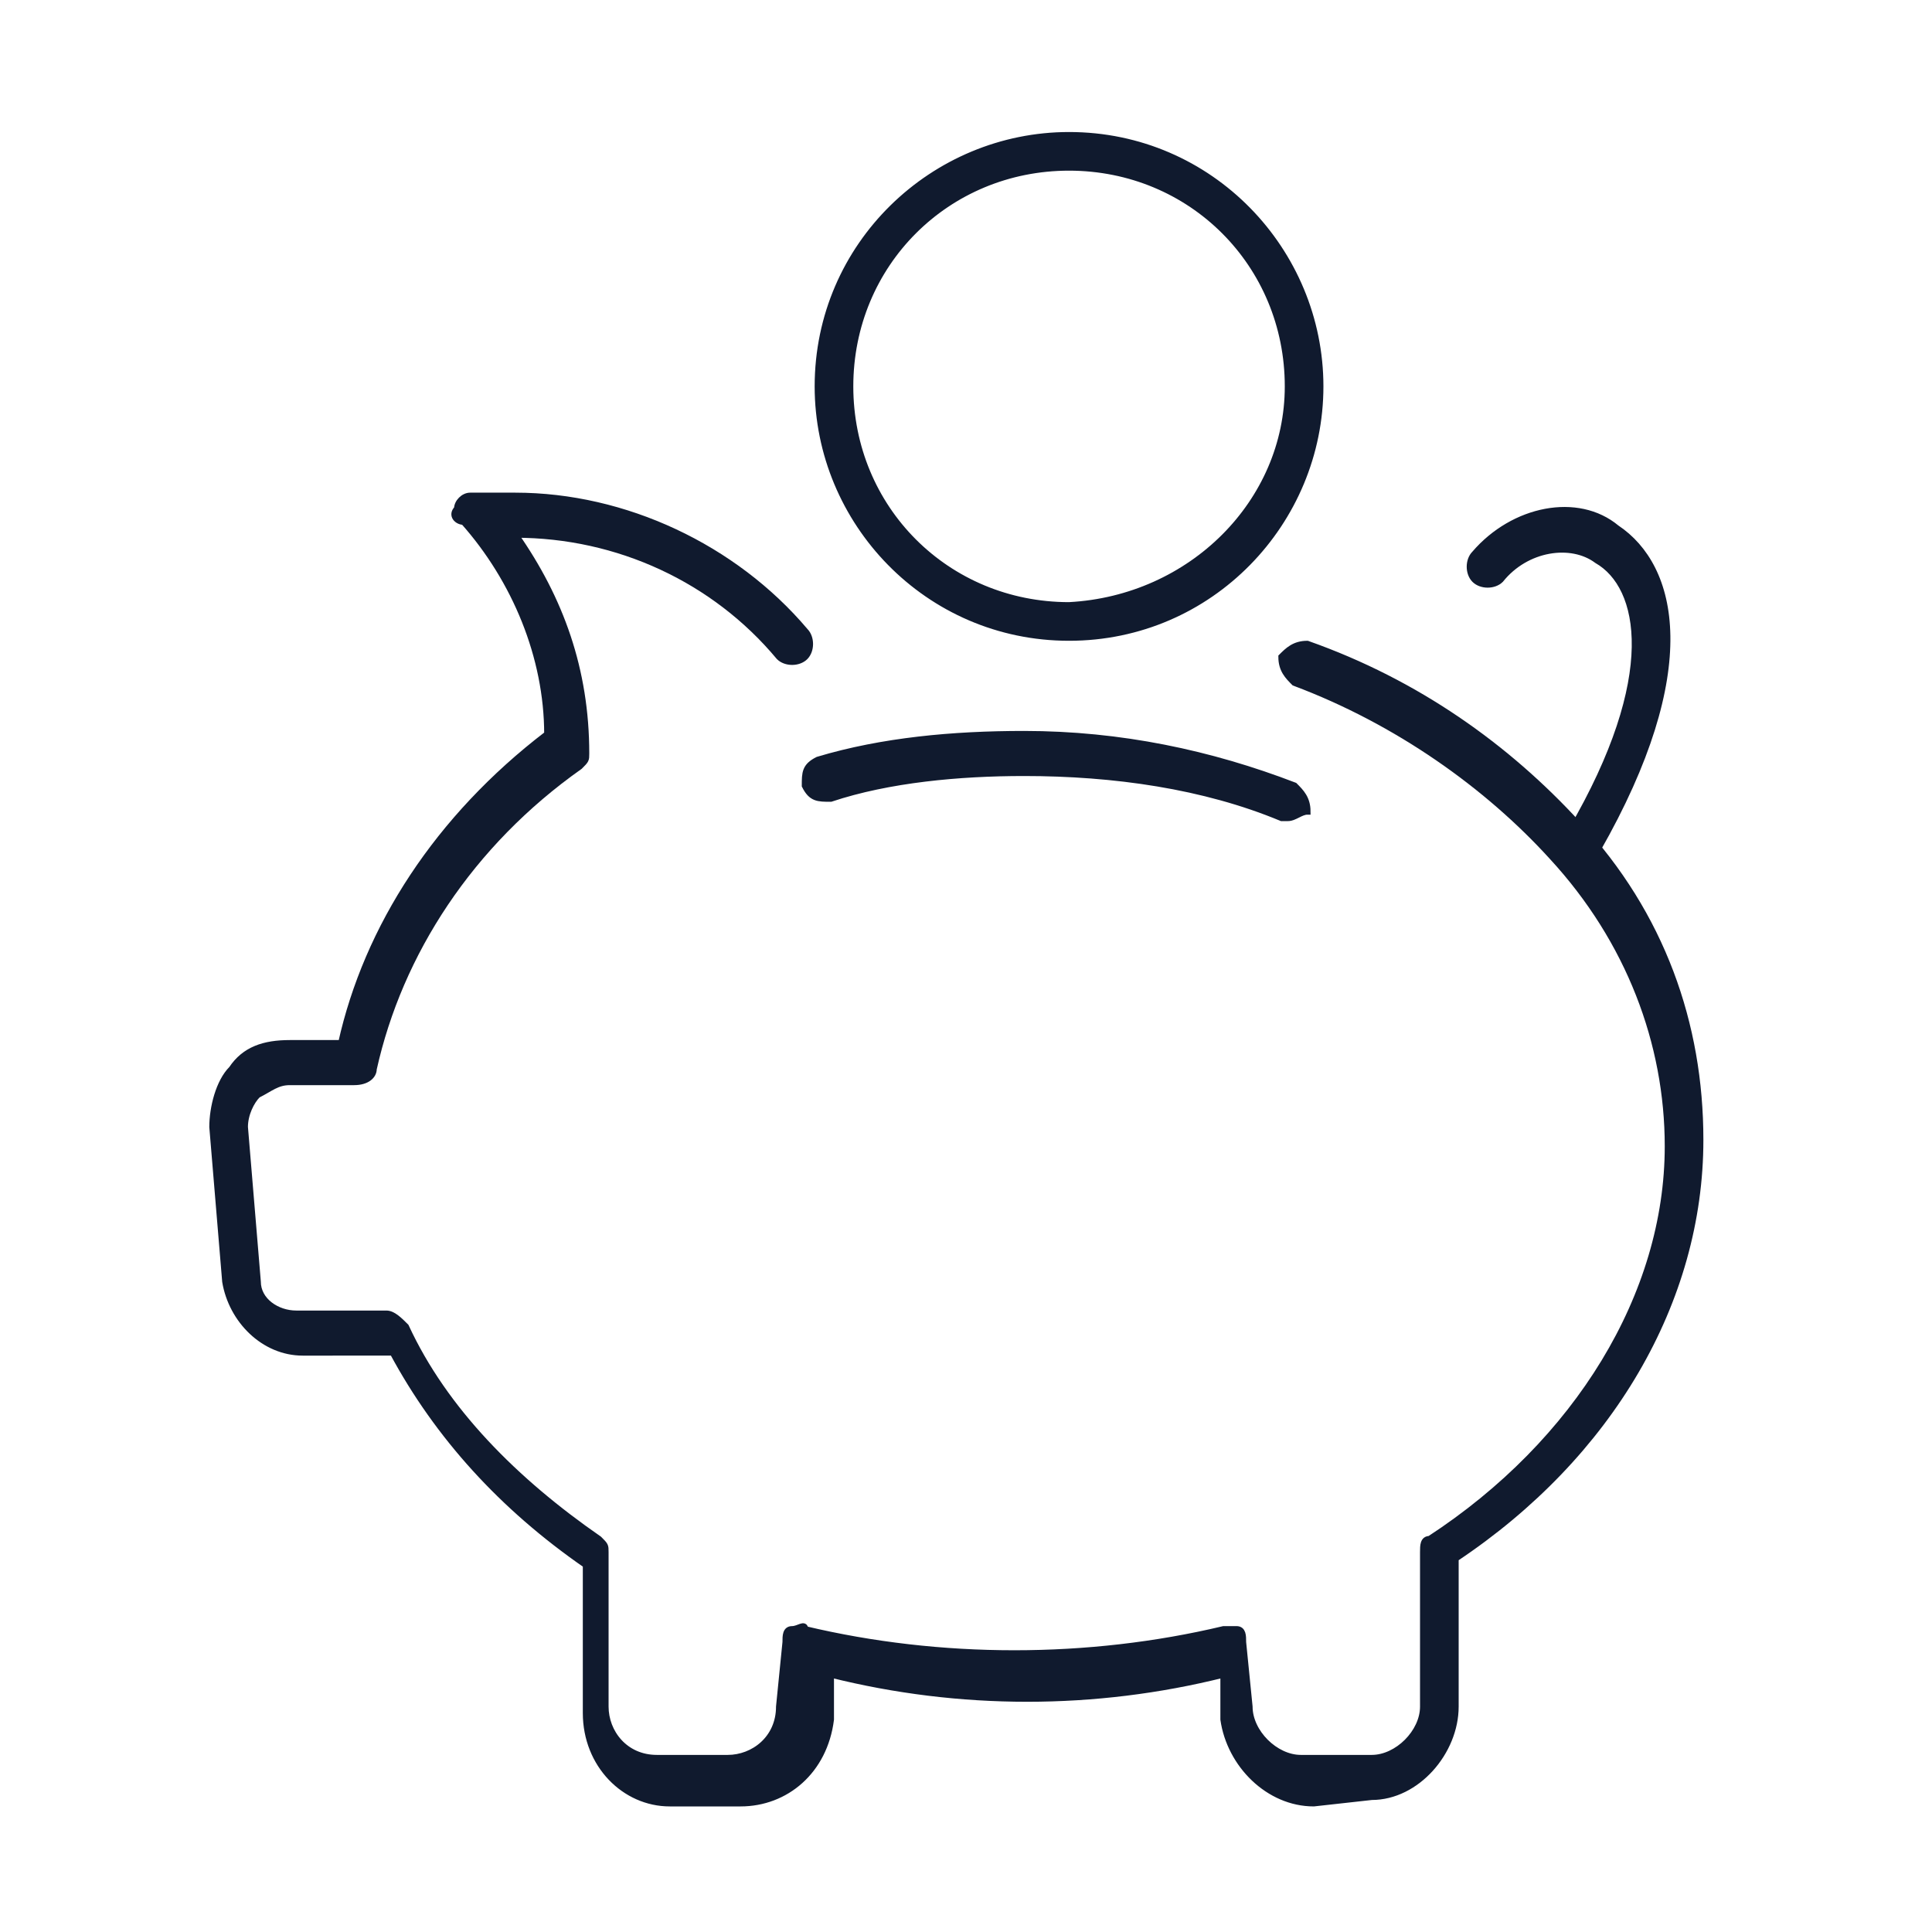 <?xml version="1.0" encoding="utf-8"?>
<!-- Generator: Adobe Illustrator 27.0.1, SVG Export Plug-In . SVG Version: 6.00 Build 0)  -->
<svg version="1.1" id="Layer_1" xmlns="http://www.w3.org/2000/svg" xmlns:xlink="http://www.w3.org/1999/xlink" x="0px" y="0px"
	 viewBox="0 0 30 30" style="enable-background:new 0 0 30 30;" xml:space="preserve">
<style type="text/css">
	.st0{fill:#101A2E;stroke:#101A2E;stroke-width:0.1;stroke-miterlimit:10;}
</style>
<g>
	<g>
		<g>
			<path class="st0" d="M20.4,28c-0.7,0-1.3-0.6-1.4-1.3l0-0.7c-2,0.5-4.1,0.5-6.1,0l0,0.7c-0.1,0.8-0.7,1.3-1.4,1.3l-1.1,0
				c-0.7,0-1.3-0.6-1.3-1.4l0-2.3c-1.3-0.9-2.3-2-3-3.3H4.7c-0.6,0-1.1-0.5-1.2-1.1l-0.2-2.4c0-0.3,0.1-0.7,0.3-0.9
				c0.2-0.3,0.5-0.4,0.9-0.4h0.8c0.4-1.8,1.5-3.5,3.2-4.8c0-1.2-0.5-2.4-1.3-3.3C7.1,8.1,7,8,7.1,7.9c0-0.1,0.1-0.2,0.2-0.2
				c0.2,0,0.5,0,0.7,0c1.7,0,3.4,0.8,4.5,2.1c0.1,0.1,0.1,0.3,0,0.4c-0.1,0.1-0.3,0.1-0.4,0c-1-1.2-2.5-1.9-4.1-1.9
				c0.7,1,1.1,2.1,1.1,3.4c0,0,0,0,0,0c0,0.1,0,0.1-0.1,0.2c0,0,0,0,0,0c0,0,0,0,0,0c-1.7,1.2-2.8,2.9-3.2,4.7
				c0,0.1-0.1,0.2-0.3,0.2h-1c-0.2,0-0.3,0.1-0.5,0.2c-0.1,0.1-0.2,0.3-0.2,0.5l0.2,2.4c0,0.3,0.3,0.5,0.6,0.5h1.4
				c0.1,0,0.2,0.1,0.3,0.2c0.6,1.3,1.7,2.4,3,3.3c0.1,0.1,0.1,0.1,0.1,0.2l0,2.4c0,0.4,0.3,0.8,0.8,0.8l1.1,0c0.4,0,0.8-0.3,0.8-0.8
				l0.1-1c0-0.1,0-0.2,0.1-0.2c0.1,0,0.2-0.1,0.2,0c2.1,0.5,4.4,0.5,6.5,0c0.1,0,0.2,0,0.2,0c0.1,0,0.1,0.1,0.1,0.2l0.1,1
				c0,0.4,0.4,0.8,0.8,0.8c0,0,0,0,0,0l1.1,0c0.4,0,0.8-0.4,0.8-0.8l0-2.4c0-0.1,0-0.2,0.1-0.2c2.3-1.5,3.7-3.8,3.7-6.1
				c0-1.6-0.6-3.2-1.8-4.5c-1-1.1-2.4-2.1-4-2.7c-0.1-0.1-0.2-0.2-0.2-0.4c0.1-0.1,0.2-0.2,0.4-0.2c1.7,0.6,3.1,1.6,4.2,2.8
				c1.3,1.4,1.9,3.1,1.9,4.9c0,2.5-1.4,4.9-3.8,6.5l0,2.3c0,0.7-0.6,1.4-1.3,1.4L20.4,28C20.4,28,20.4,28,20.4,28z"/>
		</g>
		<g>
			<path class="st0" d="M20,12.7c0,0-0.1,0-0.1,0c-1.2-0.5-2.6-0.7-4-0.7c-1,0-2.1,0.1-3,0.4c-0.2,0-0.3,0-0.4-0.2
				c0-0.2,0-0.3,0.2-0.4c1-0.3,2.1-0.4,3.2-0.4c1.5,0,2.9,0.3,4.2,0.8c0.1,0.1,0.2,0.2,0.2,0.4C20.2,12.6,20.1,12.7,20,12.7z"/>
		</g>
		<g>
			<path class="st0" d="M24.6,13.3c0,0-0.1,0-0.1,0c-0.1-0.1-0.2-0.3-0.1-0.4c1.4-2.4,1.1-3.8,0.4-4.2c-0.4-0.3-1.1-0.2-1.5,0.3
				c-0.1,0.1-0.3,0.1-0.4,0c-0.1-0.1-0.1-0.3,0-0.4c0.6-0.7,1.6-0.9,2.2-0.4c0.9,0.6,1.3,2.2-0.3,5C24.8,13.3,24.7,13.3,24.6,13.3z"
				/>
		</g>
	</g>
	<g>
		<path class="st0" d="M16.6,9.9c-2.2,0-3.9-1.8-3.9-3.9c0-2.2,1.8-3.9,3.9-3.9c2.2,0,3.9,1.8,3.9,3.9C20.5,8.1,18.8,9.9,16.6,9.9z
			 M16.6,2.6c-1.9,0-3.4,1.5-3.4,3.4c0,1.9,1.5,3.4,3.4,3.4C18.5,9.3,20,7.8,20,6C20,4.1,18.5,2.6,16.6,2.6z"/>
	</g>
</g>
</svg>
